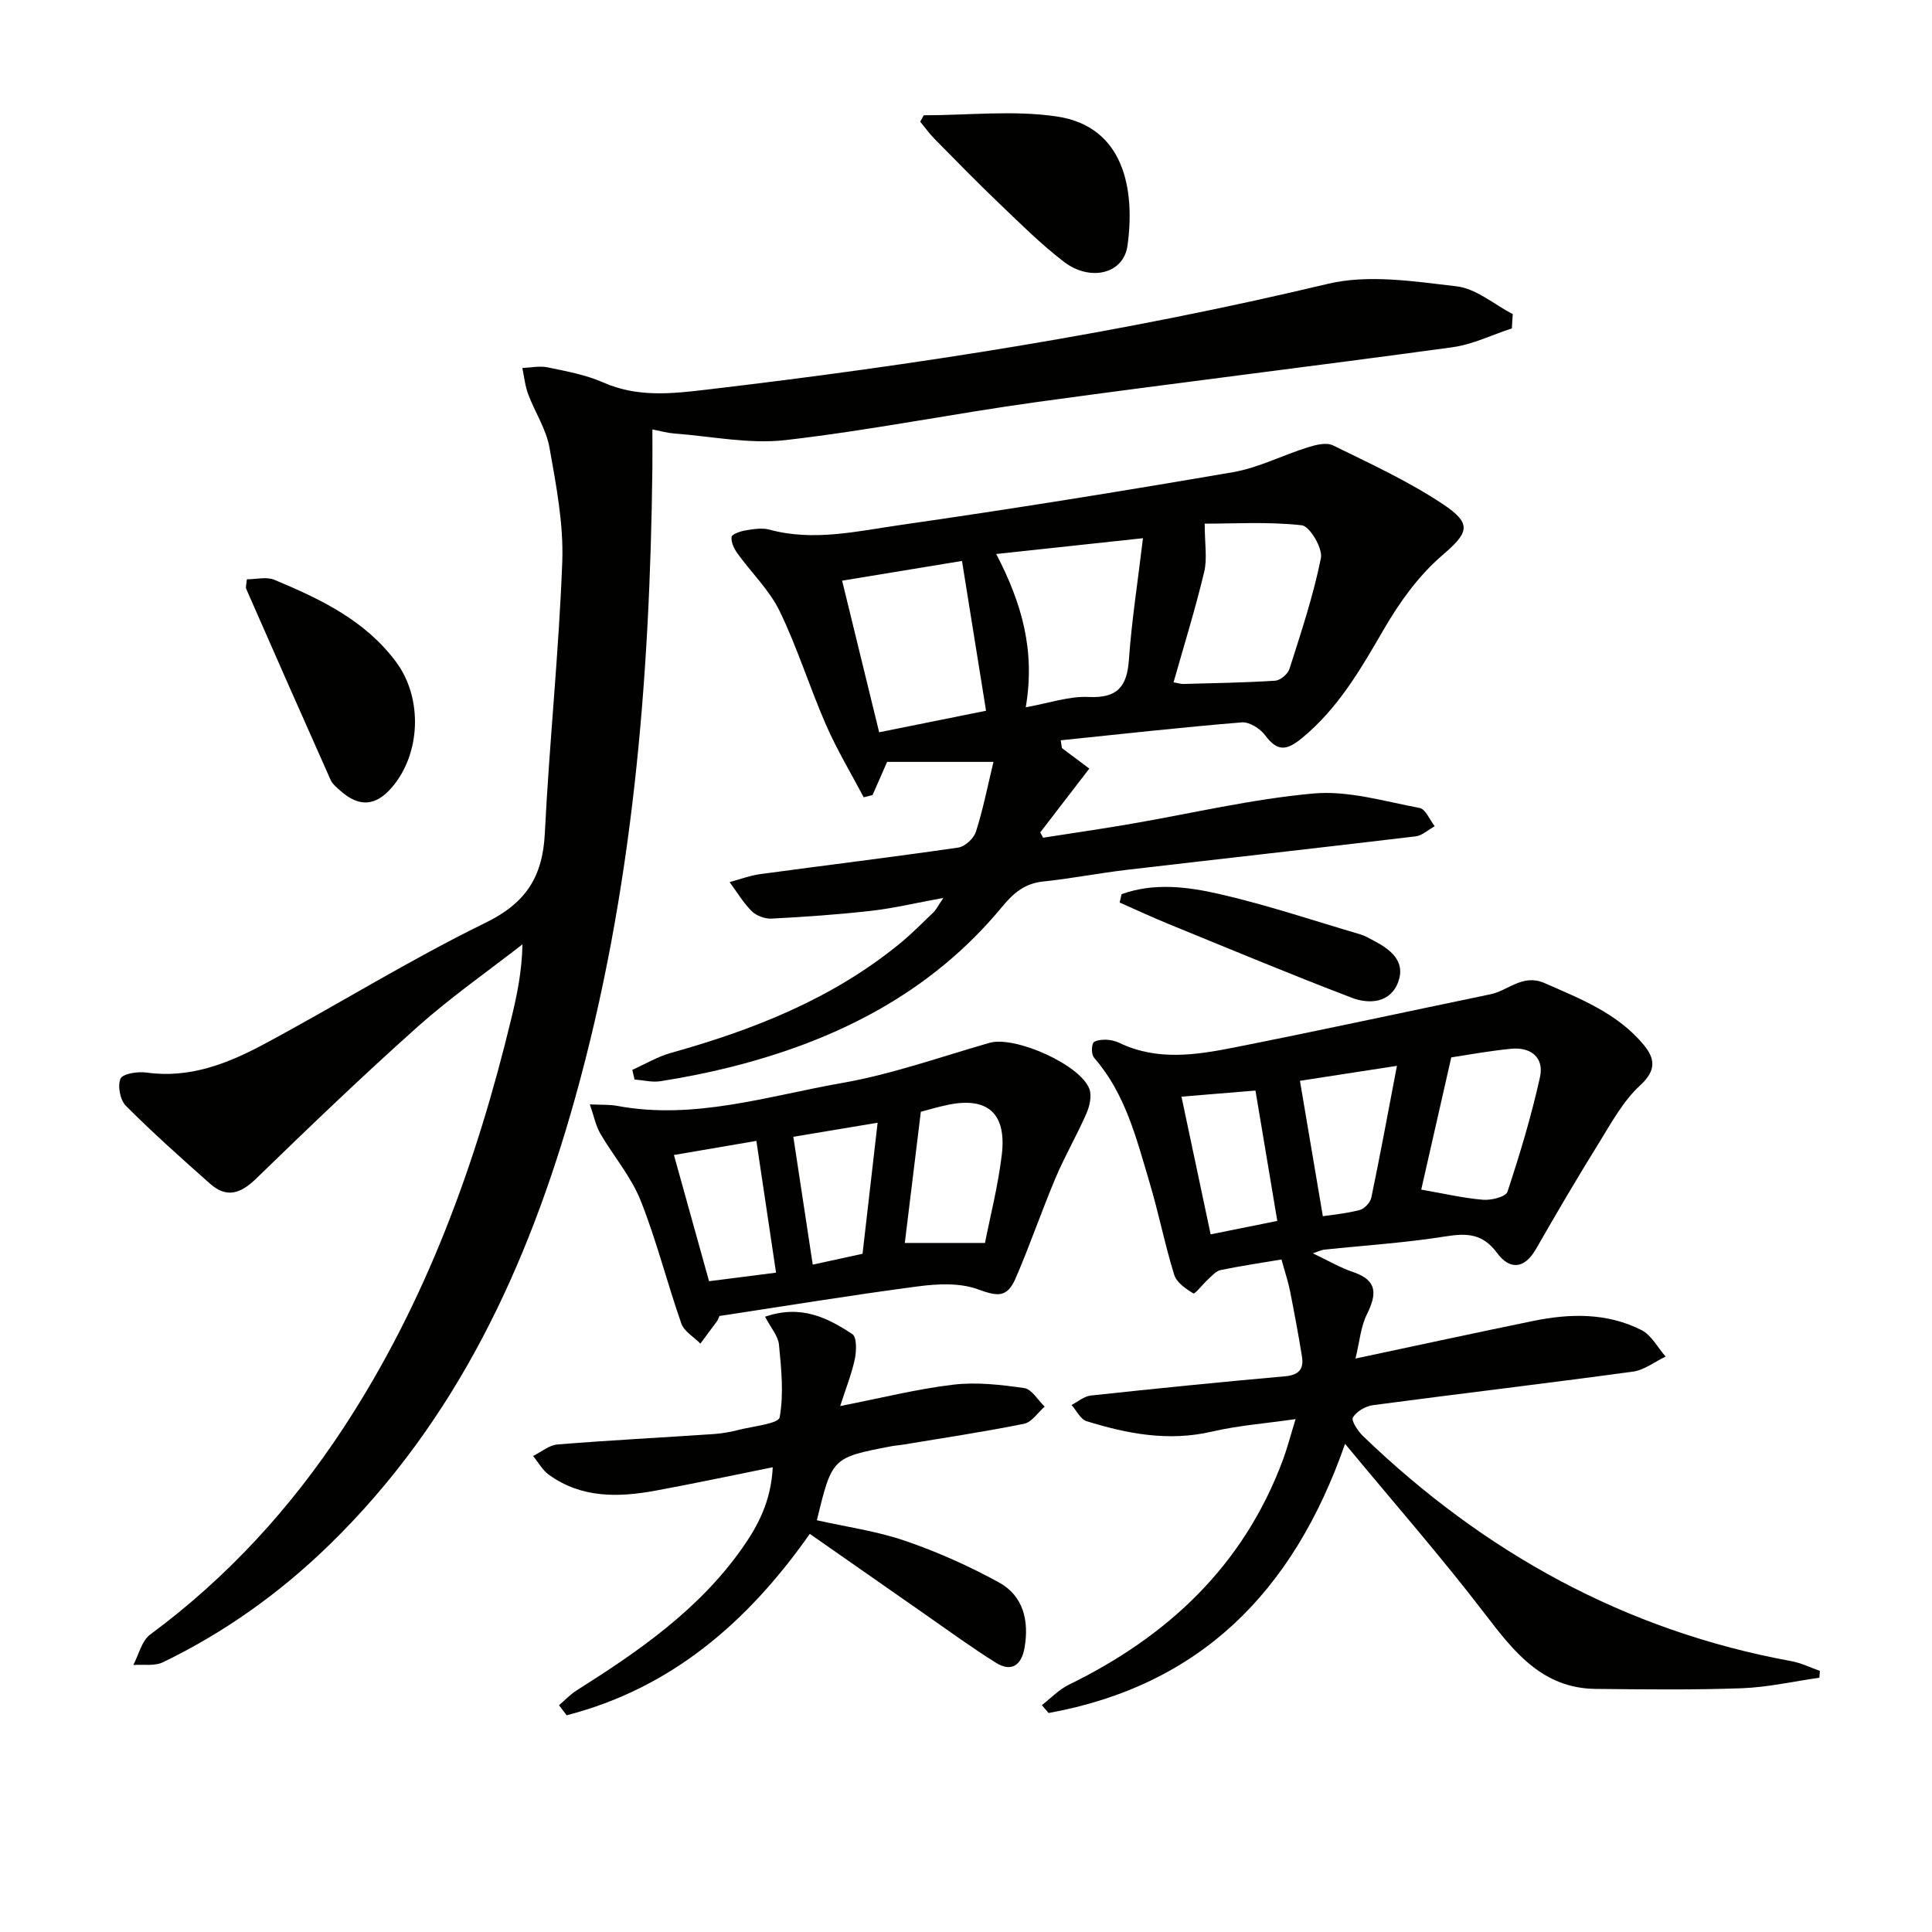 <svg enable-background="new 0 0 400 400" viewBox="0 0 400 400" xmlns="http://www.w3.org/2000/svg"><g fill="#010100"><path d="m313.02 67.99c-4.09 1.33-8.1 3.32-12.29 3.9-28.62 3.92-57.31 7.39-85.93 11.33-17.43 2.4-34.72 5.9-52.19 7.9-7.56.86-15.41-.81-23.13-1.38-1.29-.1-2.57-.47-4.41-.83 0 2.86.02 5.32 0 7.79-.5 44.16-4.06 87.98-16.02 130.71-9.72 34.71-24.5 66.75-50.82 92.39-10.21 9.95-21.67 18.15-34.49 24.35-1.73.84-4.08.41-6.14.57 1.13-2.14 1.73-5 3.49-6.3 16-11.83 29.18-26.26 40.04-42.82 17.07-26.03 27.53-54.81 34.77-84.88 1.16-4.8 2.16-9.63 2.27-15.21-7.27 5.67-14.86 10.96-21.72 17.08-11.42 10.19-22.46 20.8-33.45 31.46-3.18 3.09-6.09 4.06-9.49 1.04-5.93-5.25-11.85-10.54-17.45-16.14-1.19-1.19-1.76-4.16-1.1-5.63.47-1.04 3.57-1.51 5.35-1.26 8.91 1.26 16.79-1.84 24.26-5.83 15.39-8.24 30.26-17.52 45.93-25.17 8.42-4.11 11.85-9.55 12.3-18.52.93-18.75 2.91-37.46 3.61-56.21.29-7.86-1.26-15.87-2.65-23.68-.68-3.81-3.01-7.31-4.4-11.02-.65-1.72-.83-3.62-1.22-5.44 1.76-.07 3.59-.48 5.26-.13 3.89.81 7.91 1.54 11.51 3.13 7.07 3.13 14.23 2.33 21.47 1.47 43.22-5.08 86.13-11.78 128.52-21.89 8.41-2.01 17.85-.52 26.68.51 4.04.47 7.76 3.75 11.62 5.76-.08.97-.13 1.96-.18 2.95z"/><path d="m265.32 260.76c-4.19.71-8.42 1.33-12.6 2.19-.94.19-1.77 1.17-2.56 1.88-1.11 1-2.76 3.15-3.08 2.96-1.56-.94-3.48-2.26-3.97-3.85-1.96-6.32-3.23-12.85-5.13-19.19-2.7-9.04-4.97-18.31-11.44-25.73-.56-.65-.59-2.21-.22-3.07.23-.52 1.69-.7 2.59-.69.97.01 2.01.26 2.89.68 7.8 3.73 15.85 2.49 23.77.92 17.71-3.51 35.35-7.34 53.03-11.01 3.71-.77 6.65-4.3 11.19-2.31 7.48 3.28 15.1 6.26 20.5 12.76 2.37 2.86 2.7 5.29-.73 8.43-3.55 3.26-5.98 7.82-8.58 12-4.46 7.19-8.75 14.49-12.95 21.83-2.43 4.24-5.47 4.39-8.08.85-2.94-3.98-6.17-4.15-10.63-3.43-8.29 1.33-16.72 1.85-25.08 2.74-.76.08-1.48.46-2.43.77 2.95 1.39 5.55 2.93 8.35 3.88 5.14 1.74 4.87 4.65 2.82 8.79-1.25 2.54-1.48 5.58-2.34 9.11 12.89-2.74 24.83-5.33 36.79-7.78 7.64-1.57 15.3-1.72 22.42 1.89 2.06 1.04 3.35 3.61 5 5.48-2.25 1.07-4.41 2.8-6.76 3.12-17.92 2.44-35.88 4.56-53.81 6.94-1.54.2-3.41 1.29-4.18 2.55-.39.64 1.05 2.85 2.11 3.87 25.05 24.11 54.27 40.29 88.7 46.59 2.02.37 3.92 1.33 5.88 2.01-.04.47-.07.94-.11 1.41-5.33.76-10.65 1.98-16.01 2.18-10.08.37-20.19.24-30.28.14-10.99-.11-16.86-7.57-22.9-15.46-8.96-11.72-18.71-22.84-29.01-35.28-10.81 31-30.32 50.08-61.38 55.73-.46-.54-.93-1.09-1.39-1.63 1.85-1.43 3.53-3.23 5.59-4.23 20.52-10.02 36.15-24.66 44.28-46.45.91-2.44 1.56-4.98 2.66-8.54-6.32.91-11.92 1.33-17.33 2.59-8.96 2.09-17.49.46-25.95-2.16-1.26-.39-2.09-2.21-3.11-3.36 1.33-.67 2.6-1.8 3.99-1.95 13.38-1.44 26.77-2.79 40.18-3.98 2.86-.25 3.96-1.46 3.54-4.09-.73-4.53-1.58-9.05-2.47-13.55-.38-1.94-1.02-3.8-1.77-6.55zm35.15-41.84c-2.31 10.15-4.37 19.22-6.22 27.38 4.68.81 8.72 1.76 12.82 2.1 1.69.14 4.69-.62 5.03-1.65 2.58-7.81 4.97-15.73 6.74-23.76.89-4.05-1.91-6.27-6.02-5.85-4.59.45-9.15 1.3-12.35 1.78zm-11.25 1.75c-7.98 1.23-14.54 2.25-20.08 3.1 1.66 9.82 3.17 18.79 4.74 28.03 1.84-.28 4.8-.54 7.63-1.28.99-.25 2.2-1.56 2.41-2.58 1.79-8.56 3.37-17.17 5.3-27.27zm-44.61 6.38c2.06 9.73 3.97 18.72 6.04 28.51 4.95-1 9.62-1.94 13.8-2.78-1.58-9.42-2.98-17.83-4.52-26.99-4.69.39-9.7.8-15.32 1.26z"/><path d="m219.86 154.88c1.81 1.36 3.62 2.71 5.67 4.25-3.58 4.65-6.87 8.93-10.16 13.21.2.37.39.73.59 1.1 5.91-.93 11.84-1.78 17.74-2.79 12.76-2.18 25.43-5.22 38.28-6.37 7.18-.64 14.66 1.64 21.94 3 1.23.23 2.09 2.47 3.12 3.78-1.32.72-2.58 1.94-3.96 2.1-19.94 2.39-39.91 4.6-59.86 6.94-5.77.68-11.49 1.81-17.27 2.41-3.8.4-6.12 2.38-8.47 5.23-14.79 17.91-34.44 27.76-56.56 33.27-4.67 1.16-9.4 2.08-14.15 2.84-1.73.28-3.59-.21-5.39-.35-.16-.67-.31-1.34-.47-2 2.68-1.2 5.27-2.75 8.07-3.53 17.11-4.78 33.4-11.22 47.32-22.62 2.44-2 4.67-4.26 6.95-6.45.56-.54.91-1.29 2.07-3-5.68 1.04-10.26 2.14-14.91 2.67-6.87.78-13.77 1.26-20.67 1.62-1.36.07-3.14-.59-4.1-1.54-1.77-1.76-3.08-3.99-4.58-6.02 2.12-.57 4.22-1.37 6.38-1.66 13.65-1.85 27.33-3.51 40.96-5.49 1.39-.2 3.21-1.89 3.65-3.27 1.45-4.51 2.37-9.2 3.64-14.47-7.73 0-14.91 0-22.02 0-.97 2.21-1.99 4.54-3.02 6.87-.61.15-1.22.31-1.83.46-2.63-4.99-5.56-9.85-7.81-15.01-3.39-7.75-5.89-15.89-9.57-23.49-2.12-4.38-5.85-7.96-8.75-11.98-.7-.97-1.35-2.32-1.23-3.41.06-.57 1.81-1.19 2.86-1.36 1.63-.27 3.43-.58 4.96-.17 9.17 2.5 18.21.32 27.16-.96 22.99-3.3 45.93-6.99 68.82-10.93 5.3-.91 10.29-3.52 15.49-5.14 1.66-.52 3.87-1.08 5.23-.41 7.7 3.78 15.58 7.4 22.7 12.13 6.35 4.21 5.3 6-.25 10.79-4.77 4.12-8.68 9.58-11.88 15.09-4.79 8.24-9.43 16.36-16.96 22.57-3.23 2.66-5.12 2.86-7.67-.58-1.02-1.37-3.27-2.78-4.83-2.65-12.51 1.03-24.99 2.42-37.48 3.71.08.54.17 1.07.25 1.61zm23.11-13.61c1.08.19 1.55.35 2.02.34 6.34-.18 12.69-.27 19.02-.68 1.07-.07 2.63-1.38 2.96-2.44 2.41-7.58 4.95-15.17 6.51-22.94.41-2.03-2.32-6.62-3.96-6.8-7.03-.77-14.2-.33-20.1-.33 0 4.21.56 7.26-.11 10.01-1.82 7.63-4.16 15.14-6.34 22.84zm-68.62-21.05c2.67 10.92 5.16 21.1 7.67 31.39 7.52-1.52 14.59-2.94 22.13-4.46-1.66-10.33-3.28-20.38-4.98-31.01-8.25 1.35-16.18 2.65-24.82 4.08zm38.02 26.21c4.91-.87 8.98-2.32 12.97-2.13 5.97.29 8-2.09 8.39-7.73.56-7.99 1.81-15.94 2.91-25.14-10.79 1.16-20.19 2.17-30.38 3.27 5.38 10.35 8.09 20.08 6.11 31.73z"/><path d="m148.96 272.46c-.22.48-.31.81-.5 1.06-1.14 1.56-2.3 3.11-3.45 4.66-1.35-1.38-3.37-2.52-3.95-4.17-2.96-8.45-5.13-17.19-8.44-25.49-1.97-4.93-5.63-9.18-8.34-13.84-.93-1.6-1.29-3.53-2.16-6.03 2.52.12 4.12.02 5.66.31 15.99 2.98 31.24-2.06 46.61-4.75 10.34-1.81 20.38-5.42 30.52-8.31 5.21-1.48 18.8 4.53 20.64 9.58.53 1.44.04 3.55-.63 5.08-1.97 4.51-4.47 8.79-6.38 13.32-2.9 6.87-5.31 13.95-8.27 20.79-1.81 4.16-3.84 3.7-7.95 2.22-3.7-1.32-8.23-1.09-12.26-.56-13.62 1.79-27.2 4.02-41.1 6.13zm54.97-15.12c1.05-5.36 2.7-11.75 3.48-18.25 1.02-8.52-2.88-11.99-10.94-10.39-2.26.45-4.47 1.13-5.82 1.48-1.15 9.41-2.25 18.43-3.32 27.16zm-47.33-21.13c-6.41 1.1-11.57 1.98-17.07 2.92 2.52 9.05 4.86 17.46 7.27 26.13 4.6-.59 8.8-1.12 13.87-1.77-1.37-9.22-2.68-17.99-4.07-27.28zm25.1-3.76c-6.53 1.09-12.55 2.09-17.45 2.91 1.45 9.57 2.72 17.93 4.02 26.47 3.42-.75 7.05-1.54 10.31-2.25 1.03-9.06 2-17.45 3.12-27.13z"/><path d="m158.4 272.61c7.46-2.57 12.95.23 18.08 3.61.93.61.85 3.49.5 5.17-.66 3.11-1.87 6.1-3.03 9.72 8.51-1.67 15.91-3.54 23.42-4.43 4.82-.57 9.85.01 14.7.71 1.56.23 2.82 2.5 4.22 3.84-1.42 1.23-2.68 3.23-4.28 3.55-8.28 1.67-16.65 2.92-24.99 4.31-.82.14-1.65.18-2.47.34-12.27 2.35-12.27 2.35-15.43 15.32 6.11 1.38 12.4 2.24 18.3 4.27 6.68 2.29 13.22 5.21 19.41 8.61 5.05 2.78 6.25 7.92 5.3 13.48-.61 3.56-2.64 5.2-5.94 3.14-5.06-3.16-9.88-6.69-14.78-10.1-7.89-5.49-15.76-11-23.75-16.58-12.97 18.47-28.86 32.02-50.34 37.56-.53-.69-1.05-1.39-1.58-2.08 1.22-1.04 2.33-2.24 3.66-3.08 12.85-8.11 25.29-16.71 34.22-29.37 3.34-4.74 6.01-9.78 6.37-16.82-8.52 1.71-16.39 3.4-24.31 4.85-7.68 1.41-15.29 1.57-22.03-3.29-1.34-.96-2.2-2.58-3.28-3.89 1.68-.83 3.32-2.25 5.05-2.39 10.76-.87 21.54-1.42 32.3-2.15 1.81-.12 3.63-.46 5.39-.91 2.93-.74 8.07-1.24 8.31-2.56.88-4.85.34-10.02-.14-15.02-.16-1.81-1.66-3.46-2.88-5.81z"/><path d="m51.11 119.94c1.91 0 4.06-.58 5.69.1 9.54 3.98 18.86 8.42 25.24 17.06 5.53 7.5 5.07 18.96-.9 25.92-3.37 3.93-6.84 4.15-10.72.65-.74-.66-1.6-1.35-1.98-2.22-5.87-13.15-11.67-26.32-17.45-39.5-.18-.41.04-.98.12-2.01z"/><path d="m191.25 23.87c9.2 0 18.57-1.09 27.58.25 14 2.09 16.21 15.28 14.6 26.78-.82 5.82-7.73 7.47-13.19 3.28-4.73-3.63-8.99-7.88-13.31-12.01-4.57-4.36-8.98-8.89-13.42-13.39-1.09-1.1-2-2.39-2.99-3.59.24-.43.49-.87.73-1.32z"/><path d="m232.21 185.13c6.75-2.44 13.74-1.53 20.39 0 9.81 2.26 19.39 5.48 29.06 8.33.94.28 1.82.81 2.71 1.27 3.44 1.79 6.65 4.23 5.16 8.45-1.58 4.48-5.99 4.8-9.7 3.38-12.7-4.85-25.24-10.09-37.82-15.23-3.44-1.4-6.8-2.97-10.2-4.47.13-.57.27-1.15.4-1.73z"/></g></svg>